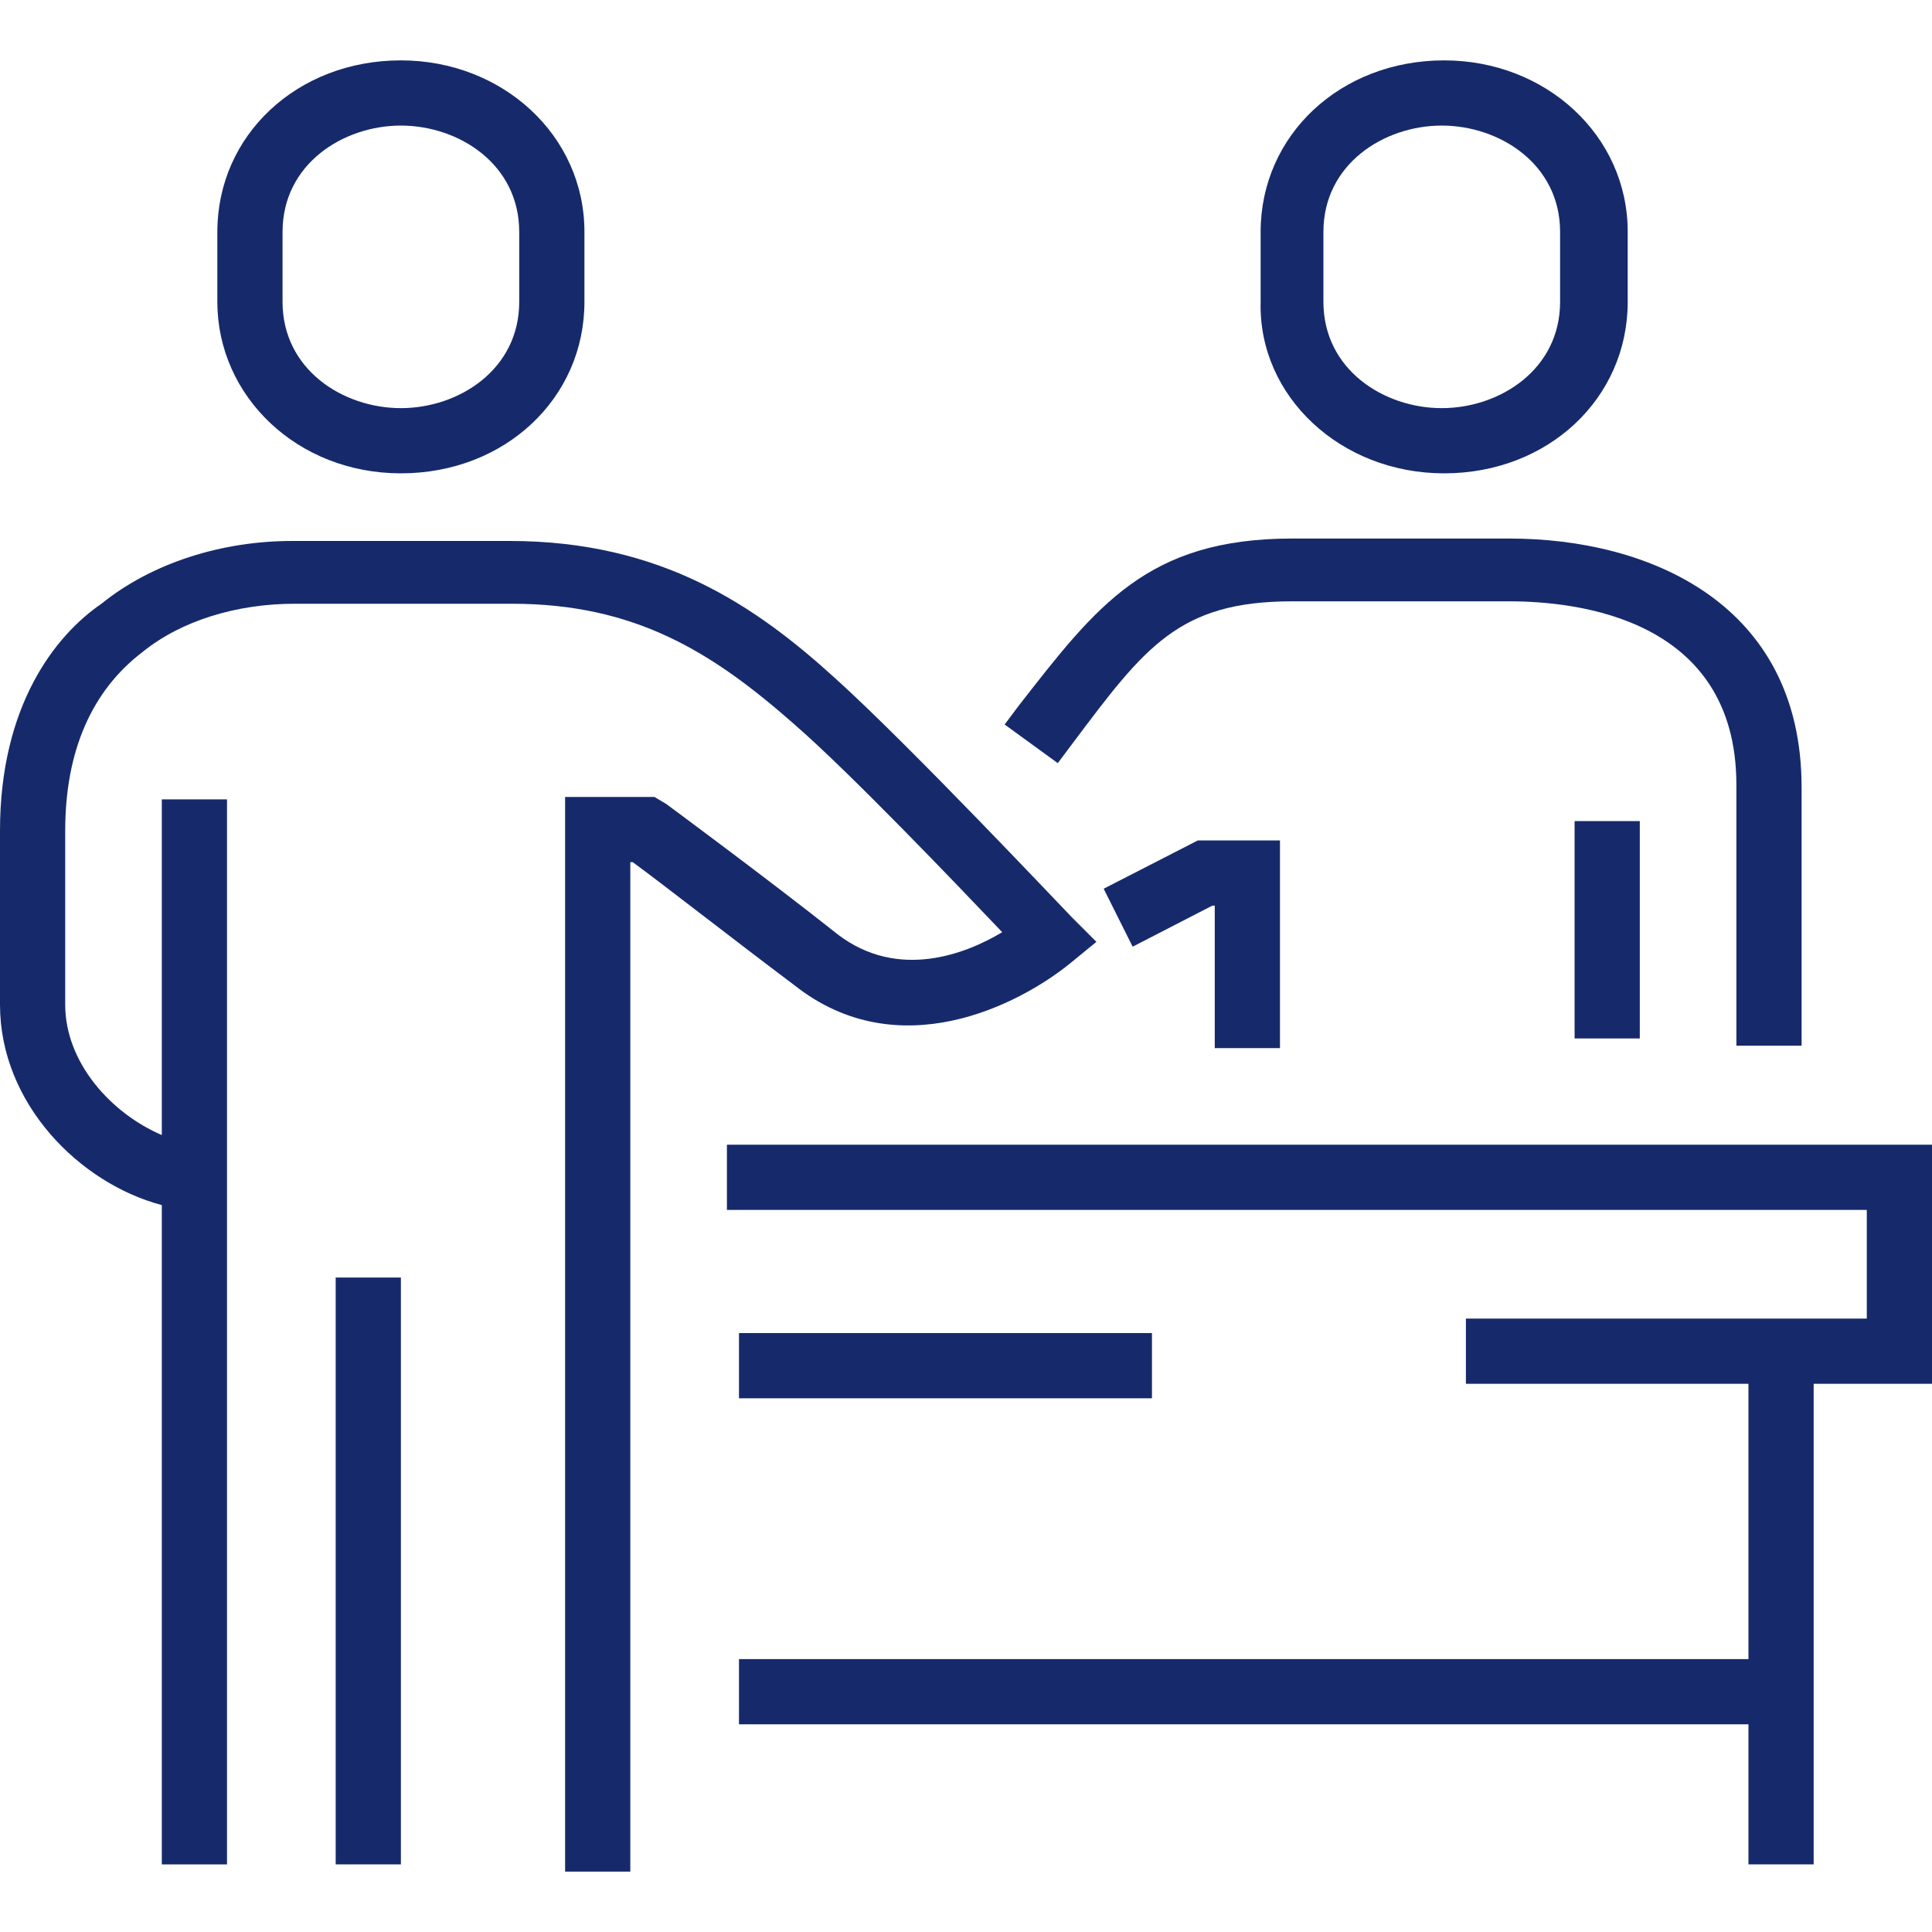 <?xml version="1.0" encoding="UTF-8"?>
<svg xmlns="http://www.w3.org/2000/svg" width="120" height="120" viewBox="0 0 120 120" fill="none">
  <path d="M66.6 46.2C71.1 40.2 73.2 37.35 80.25 37.35H93.75C97.95 37.35 107.85 38.4 107.85 48.75V64.95H111.9V48.9C111.9 37.5 102.45 33.45 93.75 33.45H80.25C71.25 33.45 68.1 37.65 63.3 43.8L62.4 45L65.7 47.4L66.6 46.2Z" fill="#162A6B"></path>
  <path d="M79.501 65.1V52.2H74.401L68.551 55.2L70.351 58.8L75.301 56.25H75.451V65.1H79.501Z" fill="#162A6B"></path>
  <path d="M101.851 51H97.801V64.5H101.851V51Z" fill="#162A6B"></path>
  <path d="M66.45 59.85L68.1 58.5L66.6 57C66.15 56.55 56.55 46.35 51.9 42.15C46.95 37.65 41.1 33.6 31.65 33.6H18.15C13.8 33.6 9.45 34.95 6.3 37.5C3.45 39.45 0 43.8 0 51.6V62.4C0 68.55 4.95 73.5 10.05 74.85V115.8H14.1V49.65H10.05V70.5C6.9 69.15 4.05 66 4.05 62.4V51.6C4.05 46.65 5.7 42.9 8.85 40.5C11.25 38.55 14.7 37.5 18.3 37.5H31.8C39.45 37.5 44.25 40.5 49.35 45C52.8 48 59.25 54.75 62.25 57.9C60 59.25 55.8 60.9 52.05 58.05C47.7 54.6 41.4 49.95 41.4 49.95L40.65 49.5H35.1V116.25H39.15V53.55H39.3C40.95 54.75 45.75 58.5 49.35 61.2C55.8 66.3 63.3 62.4 66.45 59.85Z" fill="#162A6B"></path>
  <path d="M24.9 79.35H20.85V115.8H24.9V79.35Z" fill="#162A6B"></path>
  <path d="M24.9 29.4C31.35 29.4 36.3 24.75 36.3 18.75V14.4C36.3 8.4 31.2 3.75 24.9 3.75C18.45 3.75 13.5 8.4 13.5 14.4V18.75C13.5 24.6 18.45 29.4 24.9 29.4ZM17.55 14.4C17.55 10.2 21.3 7.8 24.9 7.8C28.5 7.8 32.25 10.2 32.25 14.4V18.75C32.25 22.95 28.5 25.35 24.9 25.35C21.3 25.35 17.55 22.95 17.55 18.75V14.4Z" fill="#162A6B"></path>
  <path d="M89.7 29.4C96.15 29.4 101.1 24.75 101.1 18.75V14.4C101.1 8.4 96 3.75 89.7 3.75C83.25 3.75 78.3 8.4 78.3 14.4V18.75C78.15 24.6 83.25 29.4 89.7 29.4ZM82.2 14.4C82.2 10.2 85.95 7.8 89.55 7.8C93.15 7.8 96.9 10.2 96.9 14.4V18.75C96.9 22.95 93.15 25.35 89.55 25.35C85.95 25.35 82.2 22.95 82.2 18.75V14.4Z" fill="#162A6B"></path>
  <path d="M120 71.1H45.15V75.15H115.95V81.9H91.05V85.95H108.6V103.05H45.9V107.1H108.6V115.8H112.65V85.95H120V71.1Z" fill="#162A6B"></path>
  <path d="M71.55 82.8H45.9V86.85H71.55V82.8Z" fill="#162A6B"></path>
</svg>
